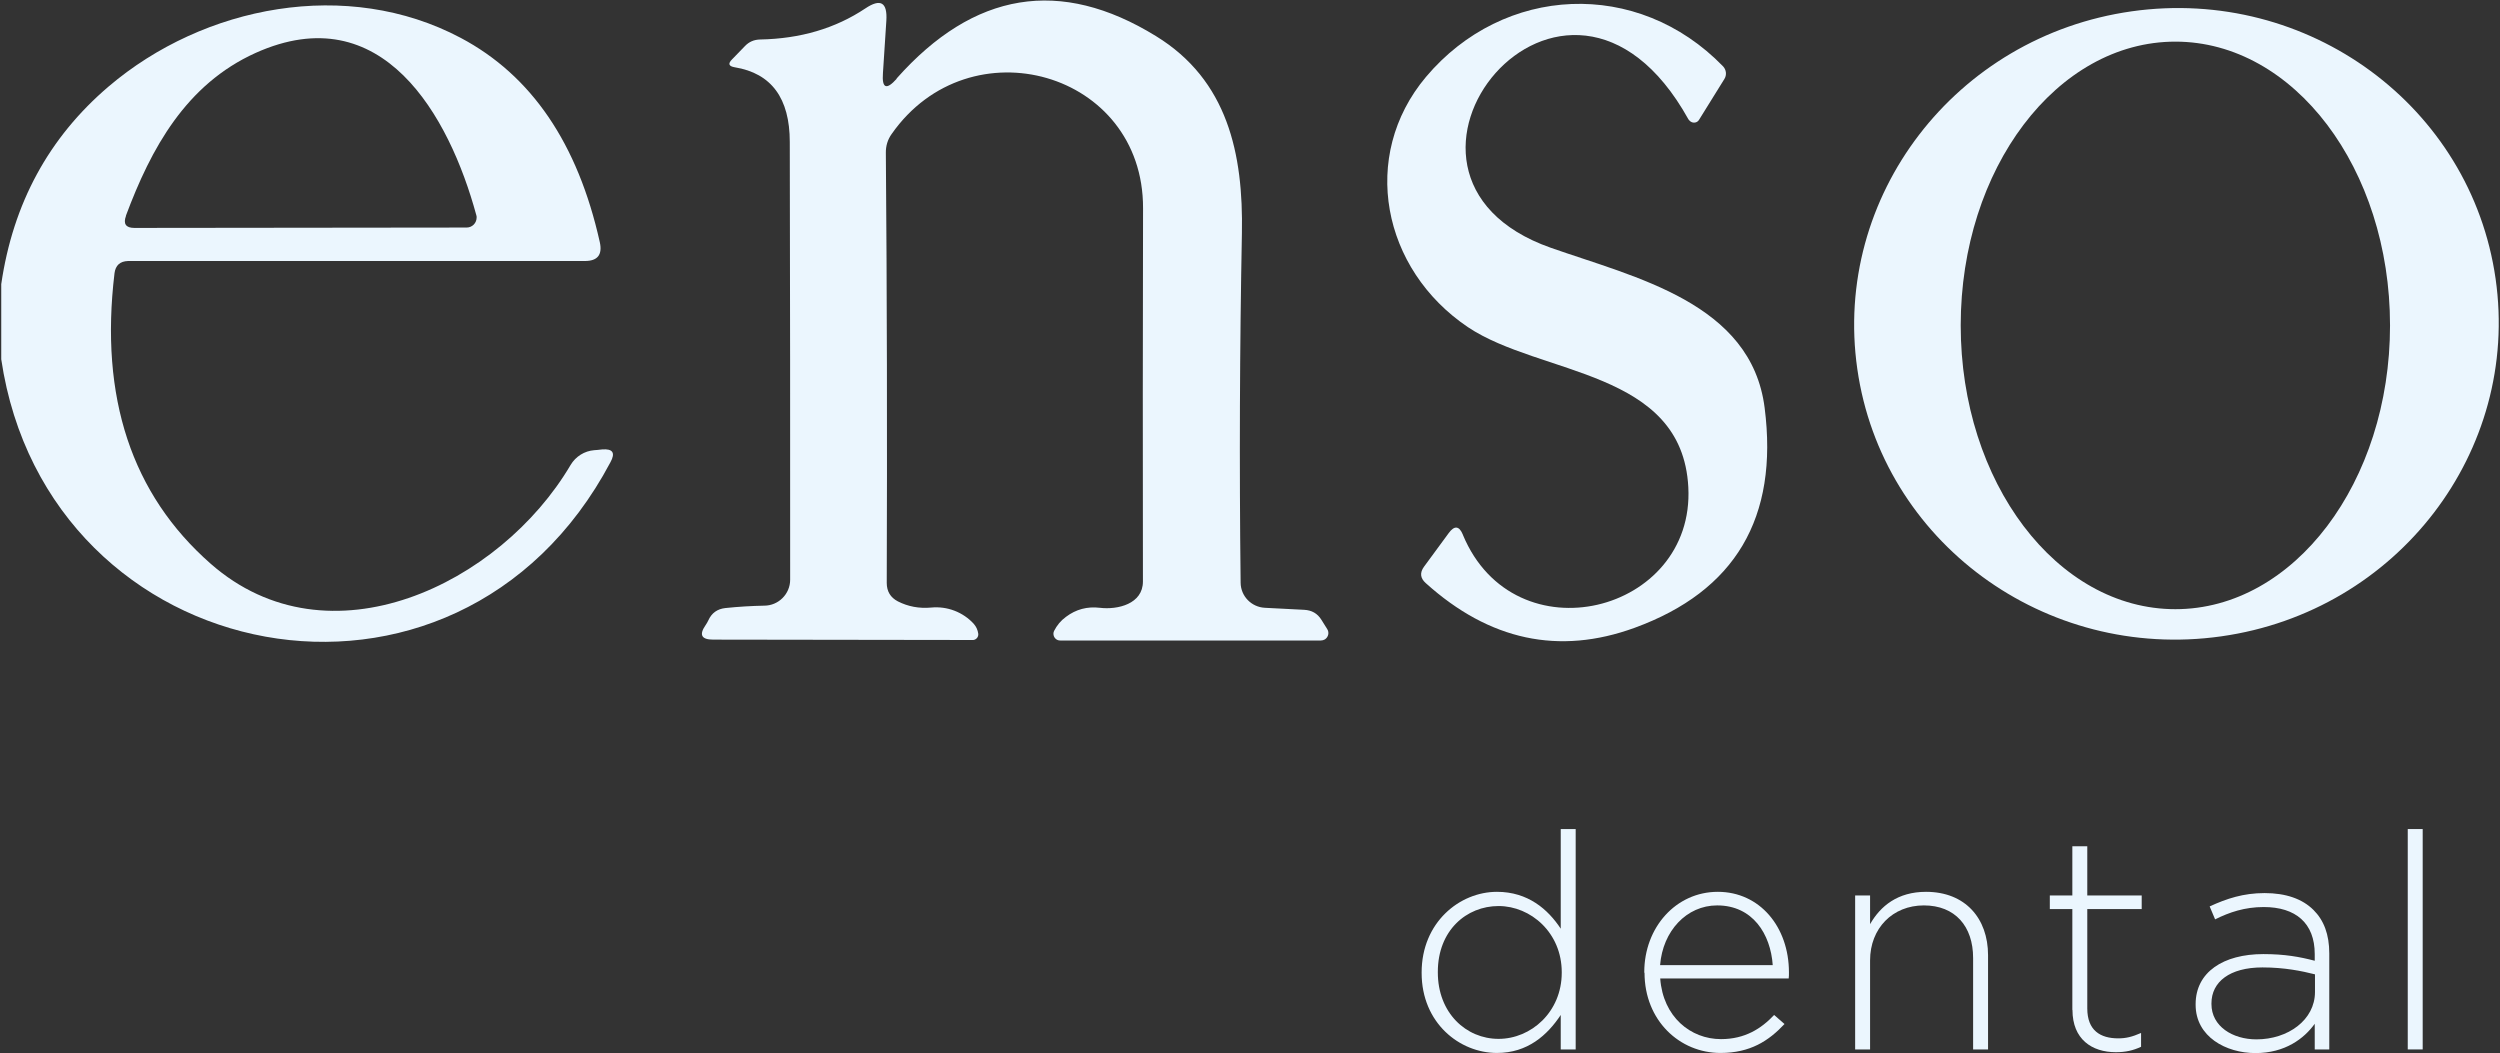 <svg width="159" height="67" viewBox="0 0 159 67" fill="none" xmlns="http://www.w3.org/2000/svg">
<rect x="0" y="0" width="159" height="67" fill="#333333" stroke="none"/>
<path d="M90.416 61.888V61.848C90.416 58.664 92.831 56.72 95.206 56.72C97.178 56.72 98.45 57.832 99.263 59.064V52.728H100.213V66.744H99.263V64.552C98.409 65.84 97.154 66.968 95.206 66.968C92.831 66.968 90.416 65.064 90.416 61.88V61.888ZM99.327 61.872V61.832C99.327 59.32 97.355 57.624 95.31 57.624C93.266 57.624 91.446 59.176 91.446 61.808V61.848C91.446 64.424 93.241 66.072 95.31 66.072C97.379 66.072 99.327 64.36 99.327 61.864V61.872Z" fill="#EBF6FE"/>
<path d="M104.576 61.864V61.824C104.576 58.984 106.588 56.72 109.253 56.72C111.917 56.72 113.777 58.944 113.777 61.848C113.777 62.024 113.777 62.08 113.761 62.232H105.59C105.767 64.672 107.522 66.088 109.454 66.088C110.983 66.088 112.022 65.416 112.835 64.552L113.495 65.128C112.489 66.2 111.314 66.968 109.422 66.968C106.83 66.968 104.592 64.912 104.592 61.864H104.576ZM112.746 61.384C112.61 59.408 111.475 57.584 109.212 57.584C107.264 57.584 105.751 59.216 105.582 61.384H112.754H112.746Z" fill="#EBF6FE"/>
<path d="M117.987 56.952H118.937V58.776C119.597 57.624 120.692 56.72 122.495 56.72C124.991 56.72 126.44 58.408 126.44 60.752V66.744H125.49V60.928C125.49 58.912 124.347 57.584 122.358 57.584C120.37 57.584 118.937 59.04 118.937 61.08V66.744H117.987V56.952Z" fill="#EBF6FE"/>
<path d="M131.801 64.232V57.816H130.368V56.952H131.801V53.824H132.751V56.952H136.212V57.816H132.751V64.136C132.751 65.536 133.58 66.04 134.723 66.04C135.206 66.04 135.608 65.944 136.172 65.696V66.576C135.673 66.808 135.19 66.92 134.57 66.92C133.041 66.92 131.809 66.096 131.809 64.232H131.801Z" fill="#EBF6FE"/>
<path d="M139.642 63.904V63.864C139.642 61.832 141.396 60.68 143.948 60.68C145.317 60.68 146.267 60.856 147.217 61.104V60.68C147.217 58.704 146.001 57.688 143.972 57.688C142.773 57.688 141.791 58.016 140.881 58.472L140.535 57.648C141.614 57.152 142.676 56.8 144.029 56.8C145.381 56.8 146.428 57.168 147.136 57.872C147.796 58.528 148.142 59.424 148.142 60.64V66.744H147.217V65.112C146.54 66.056 145.325 66.976 143.449 66.976C141.574 66.976 139.642 65.936 139.642 63.904ZM147.233 63.08V61.968C146.404 61.76 145.301 61.528 143.892 61.528C141.807 61.528 140.648 62.448 140.648 63.816V63.856C140.648 65.28 142 66.104 143.506 66.104C145.518 66.104 147.233 64.872 147.233 63.088V63.08Z" fill="#EBF6FE"/>
<path d="M153.133 52.728H154.083V66.744H153.133V52.728Z" fill="#EBF6FE"/>
<path d="M57.024 4.992C61.943 -0.544 67.441 -1.448 73.519 2.296C78.083 5.096 79.081 9.784 78.985 14.84C78.848 22.072 78.816 29.48 78.904 37.064C78.912 37.92 79.597 38.616 80.45 38.656L82.945 38.784C83.428 38.808 83.791 39.016 84.04 39.416L84.41 40.008C84.555 40.232 84.483 40.52 84.266 40.664C84.185 40.712 84.097 40.736 84.008 40.736H67.433C67.192 40.744 66.998 40.544 66.998 40.304C66.998 40.24 67.014 40.184 67.039 40.128C67.216 39.776 67.465 39.472 67.795 39.232C68.431 38.752 69.148 38.56 69.953 38.656C71.08 38.792 72.69 38.416 72.69 36.984C72.674 28.928 72.682 21.016 72.698 13.24C72.722 4.544 61.669 1.44 56.711 8.52C56.453 8.88 56.332 9.288 56.34 9.728C56.413 18.672 56.429 27.792 56.397 37.072C56.397 37.608 56.63 38 57.105 38.248C57.749 38.576 58.457 38.712 59.23 38.64C60.244 38.544 61.251 38.928 61.935 39.68C62.088 39.856 62.184 40.064 62.217 40.304C62.241 40.496 62.104 40.68 61.903 40.704C61.887 40.704 61.87 40.704 61.854 40.704L45.36 40.68C44.611 40.68 44.45 40.376 44.869 39.768C44.941 39.672 44.998 39.56 45.054 39.448C45.263 38.984 45.626 38.728 46.133 38.672C46.97 38.584 47.791 38.536 48.604 38.52C49.514 38.52 50.254 37.776 50.254 36.872C50.254 27.592 50.254 18.312 50.23 9.032C50.23 6.248 49.063 4.664 46.736 4.28C46.342 4.216 46.286 4.048 46.559 3.776L47.373 2.936C47.638 2.656 47.96 2.52 48.346 2.512C50.898 2.464 53.128 1.808 55.036 0.536C56.002 -0.112 56.445 0.144 56.372 1.312L56.155 4.648C56.083 5.616 56.372 5.744 57.024 5.016V4.992Z" fill="#EBF6FE"/>
<path d="M93.04 34.016C96.317 41.896 107.804 39 107.377 30.984C106.983 23.504 97.983 23.896 93.362 20.808C87.896 17.128 86.463 9.928 90.689 4.896C95.632 -0.976 104.157 -1.384 109.591 4.224C109.792 4.44 109.832 4.768 109.671 5.024L108.061 7.616C107.957 7.8 107.715 7.856 107.53 7.736C107.474 7.696 107.425 7.648 107.385 7.592C99.561 -6.504 85.409 11.112 98.635 15.76C104.02 17.656 111.386 19.264 112.231 25.936C113.125 32.928 110.364 37.592 103.964 39.928C99.158 41.68 94.731 40.736 90.681 37.088C90.327 36.776 90.287 36.424 90.569 36.04L92.138 33.904C92.501 33.408 92.807 33.44 93.04 34.008V34.016Z" fill="#EBF6FE"/>
<path d="M0.079 22.848V18.072C0.827 12.936 3.106 8.744 6.905 5.504C12.975 0.336 22.087 -1.416 29.3 2.408C33.8 4.792 36.746 9.12 38.147 15.4C38.324 16.2 38.01 16.6 37.197 16.6H8.145C7.638 16.616 7.348 16.872 7.283 17.376C6.334 25.272 8.37 31.44 13.402 35.856C20.912 42.448 31.812 37.168 36.288 29.576C36.61 29.032 37.173 28.68 37.793 28.632C37.89 28.632 38.059 28.608 38.292 28.584C38.976 28.528 39.153 28.8 38.823 29.4C29.043 47.856 3.017 42.704 0.079 22.848ZM8.016 13.72C7.823 14.232 8 14.496 8.547 14.496L29.679 14.472C30.033 14.472 30.314 14.184 30.314 13.832C30.314 13.776 30.314 13.728 30.29 13.672C28.576 7.376 24.325 -0.264 16.251 3.368C11.832 5.368 9.61 9.424 8.008 13.72H8.016Z" fill="#EBF6FE"/>
<path d="M158.72 17.728C160.29 28.704 152.481 38.888 141.268 40.472C130.054 42.056 119.694 34.448 118.124 23.464C116.554 12.488 124.363 2.304 135.576 0.72C146.79 -0.864 157.15 6.744 158.72 17.728ZM138.354 38.744C145.896 38.744 152.006 30.664 152.006 20.696C152.006 10.728 145.896 2.648 138.354 2.648C130.811 2.648 124.701 10.728 124.701 20.696C124.701 30.664 130.811 38.744 138.354 38.744Z" fill="#EBF6FE"/>
</svg>
